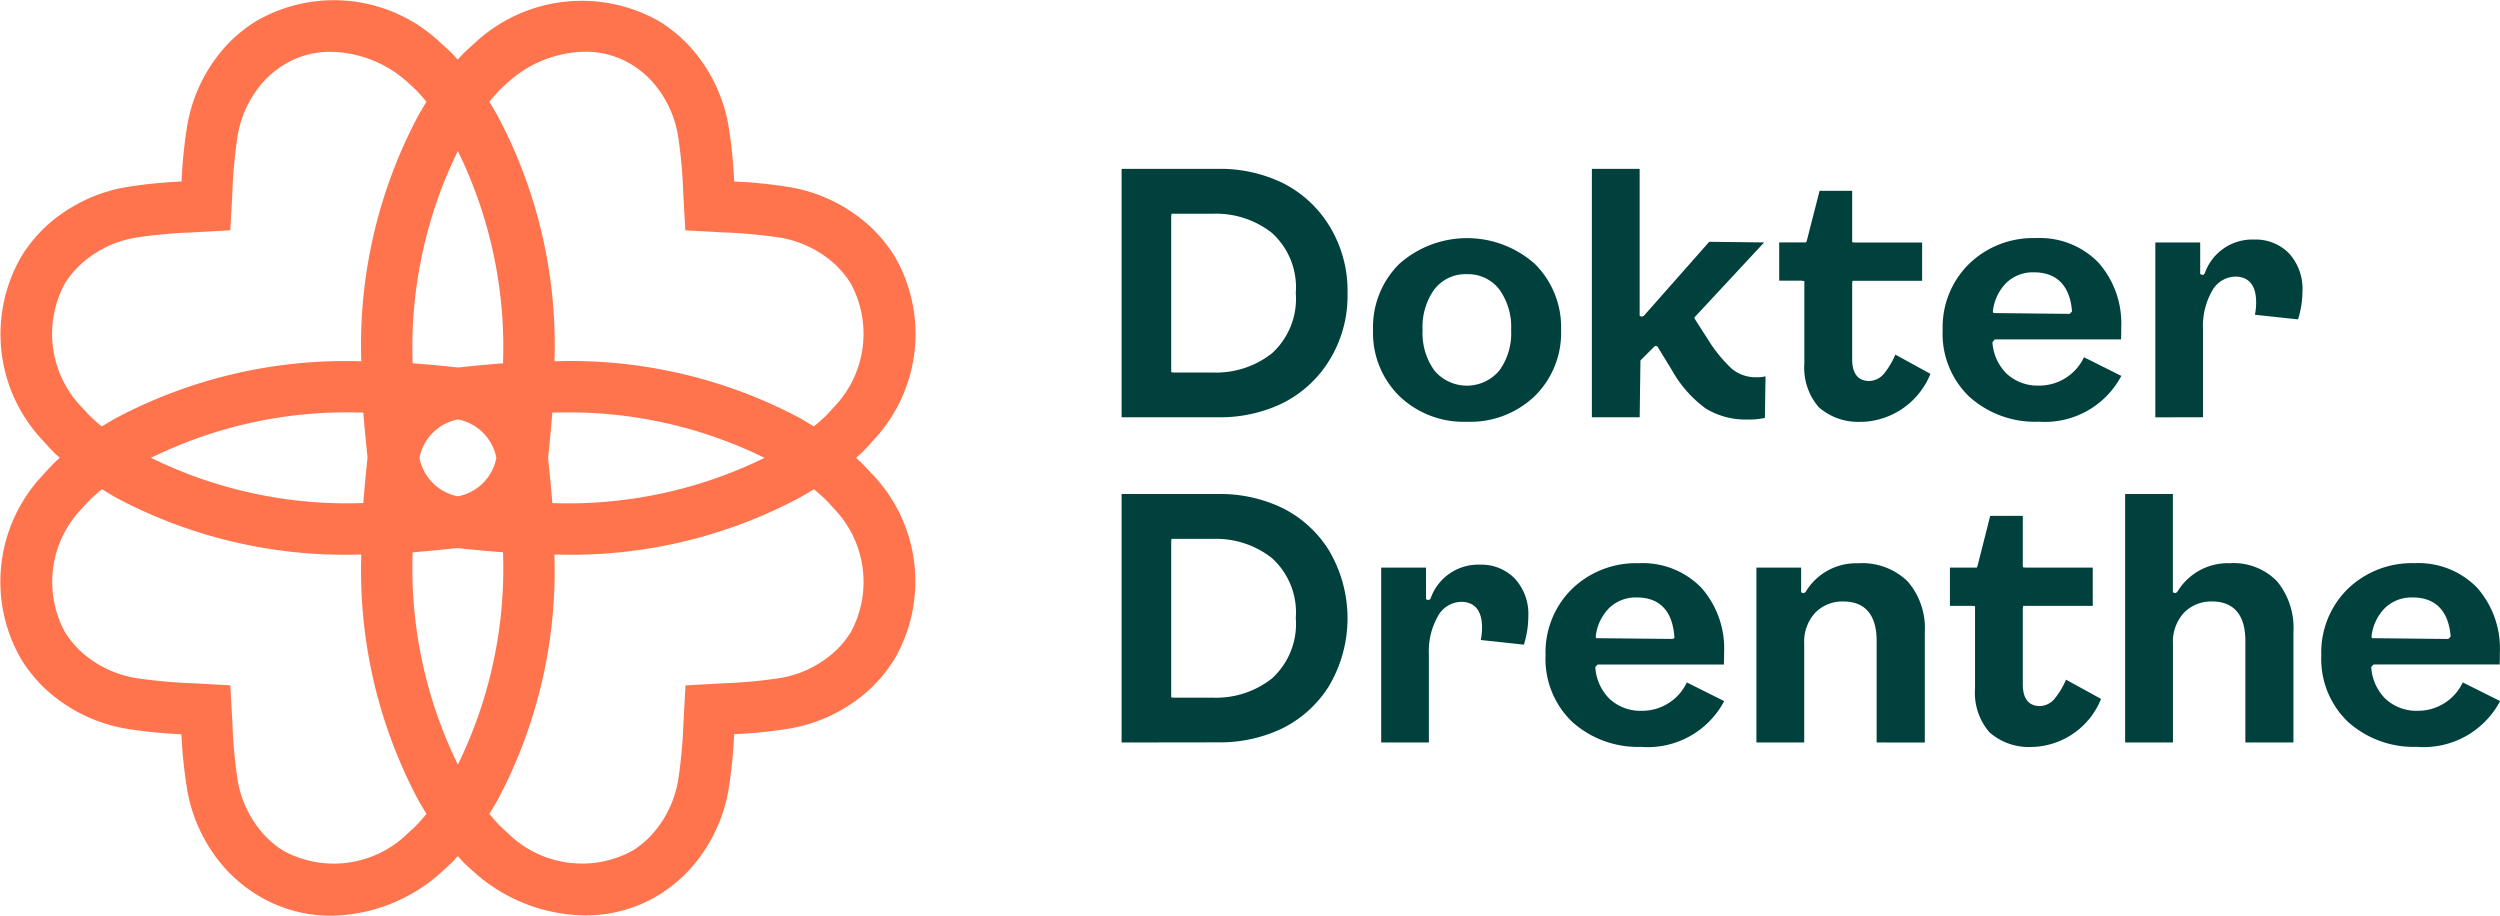 <svg xmlns="http://www.w3.org/2000/svg" id="Pagina-verzameling-220513" width="91.059" height="33.352" viewBox="0 0 91.059 33.352"><g id="Home-state-2" transform="translate(0 0)"><g id="Group-30-Copy-16" transform="translate(0 0)"><path id="Fill-1" d="M60.6,10.57v5.685l.086.015h1.446a3.287,3.287,0,0,0,2.138-.7,2.683,2.683,0,0,0,.868-2.2,2.667,2.667,0,0,0-.868-2.184,3.282,3.282,0,0,0-2.138-.7H60.614ZM58.794,17.9V8.851h3.551a5.223,5.223,0,0,1,2.285.5,4.194,4.194,0,0,1,1.716,1.554,4.5,4.5,0,0,1,.677,2.475,4.464,4.464,0,0,1-.677,2.468A4.207,4.207,0,0,1,64.63,17.4a5.228,5.228,0,0,1-2.285.5Z" transform="translate(-17.941 -2.701)" fill="#00413d" fill-rule="evenodd"></path><path id="Fill-3" d="M75.393,13.794a1.435,1.435,0,0,0-1.182.55,2.339,2.339,0,0,0-.431,1.487,2.318,2.318,0,0,0,.431,1.474,1.545,1.545,0,0,0,2.364,0,2.313,2.313,0,0,0,.43-1.473,2.347,2.347,0,0,0-.429-1.48,1.431,1.431,0,0,0-1.183-.557m0,5.375a3.381,3.381,0,0,1-2.461-.937,3.227,3.227,0,0,1-.957-2.4,3.245,3.245,0,0,1,.957-2.414,3.716,3.716,0,0,1,4.935,0,3.245,3.245,0,0,1,.957,2.414,3.226,3.226,0,0,1-.957,2.4,3.4,3.4,0,0,1-2.474.937" transform="translate(-21.964 -3.808)" fill="#00413d" fill-rule="evenodd"></path><path id="Fill-5" d="M89.133,17.981a2.781,2.781,0,0,1-1.539-.4,4.383,4.383,0,0,1-1.242-1.413l-.52-.85-.079-.018-.038.03-.5.5L85.187,17.9H83.446V8.851h1.74V14.2l.055.031h.031l.063-.023,2.385-2.7,2,.023-2.545,2.738.028.064.478.743a5.132,5.132,0,0,0,.868,1.062,1.375,1.375,0,0,0,.9.305,1.4,1.4,0,0,0,.322-.034l-.023,1.513a2.733,2.733,0,0,1-.618.061" transform="translate(-25.464 -2.701)" fill="#00413d" fill-rule="evenodd"></path><path id="Fill-7" d="M96.3,18.411a2.168,2.168,0,0,1-1.592-.528,2.2,2.2,0,0,1-.525-1.6V13.29l-.086-.015h-.83V11.881h.974l.031-.06L94.738,10h1.187v1.87l.085.015h2.463v1.393H95.939l-.014.087v2.773c0,.653.336.79.617.79a.715.715,0,0,0,.542-.268,2.836,2.836,0,0,0,.413-.693l1.278.7a2.787,2.787,0,0,1-2.472,1.75" transform="translate(-28.462 -3.051)" fill="#00413d" fill-rule="evenodd"></path><path id="Fill-9" d="M105.151,13.727a1.39,1.39,0,0,0-1,.383,1.74,1.74,0,0,0-.49,1.031l0,.033.026.037,2.771.029.086-.088c-.074-.935-.553-1.425-1.386-1.425m.172,5.441a3.577,3.577,0,0,1-2.522-.905,3.168,3.168,0,0,1-.976-2.432,3.234,3.234,0,0,1,.963-2.413,3.354,3.354,0,0,1,2.428-.938,2.978,2.978,0,0,1,2.279.889,3.343,3.343,0,0,1,.834,2.369c0,.193,0,.338-.008.431H103.73l-.085.1a1.756,1.756,0,0,0,.524,1.156,1.66,1.66,0,0,0,1.181.428,1.8,1.8,0,0,0,1.629-1.033l1.36.68a3.148,3.148,0,0,1-3.015,1.667" transform="translate(-31.073 -3.808)" fill="#00413d" fill-rule="evenodd"></path><path id="Fill-11" d="M112.982,19.033v-6.37h1.634v1.153l.069.026h.052l.046-.057a1.835,1.835,0,0,1,1.8-1.228,1.7,1.7,0,0,1,1.265.5,1.913,1.913,0,0,1,.493,1.386,3.475,3.475,0,0,1-.161,1.022l-1.571-.168a2.242,2.242,0,0,0,.045-.455c0-.773-.414-.935-.762-.935a.992.992,0,0,0-.848.53,2.573,2.573,0,0,0-.325,1.387v3.205Z" transform="translate(-34.477 -3.832)" fill="#00413d" fill-rule="evenodd"></path><path id="Fill-13" d="M60.6,27.613V33.3l.086.014h1.446a3.282,3.282,0,0,0,2.138-.7,2.683,2.683,0,0,0,.868-2.2,2.667,2.667,0,0,0-.868-2.184,3.287,3.287,0,0,0-2.138-.7H60.614Zm-1.806,7.333V25.895h3.551a5.223,5.223,0,0,1,2.285.5,4.194,4.194,0,0,1,1.716,1.554,4.851,4.851,0,0,1,0,4.943,4.214,4.214,0,0,1-1.716,1.549,5.237,5.237,0,0,1-2.285.5Z" transform="translate(-17.941 -7.902)" fill="#00413d" fill-rule="evenodd"></path><path id="Fill-15" d="M72.4,36.076v-6.37h1.633V30.86l.069.025h.046l.05-.049A1.838,1.838,0,0,1,76,29.6a1.7,1.7,0,0,1,1.266.505,1.911,1.911,0,0,1,.493,1.386,3.483,3.483,0,0,1-.161,1.022l-1.571-.169a2.207,2.207,0,0,0,.046-.455c0-.773-.414-.935-.762-.935a.993.993,0,0,0-.849.53,2.581,2.581,0,0,0-.325,1.387v3.205Z" transform="translate(-22.092 -9.033)" fill="#00413d" fill-rule="evenodd"></path><path id="Fill-17" d="M84.334,30.771a1.39,1.39,0,0,0-1,.383,1.733,1.733,0,0,0-.489,1.031l0,.033.024.036,2.774.027.067-.031c-.056-.989-.536-1.479-1.369-1.479m.172,5.441a3.577,3.577,0,0,1-2.522-.906,3.168,3.168,0,0,1-.975-2.432,3.236,3.236,0,0,1,.962-2.413,3.356,3.356,0,0,1,2.429-.938,2.982,2.982,0,0,1,2.279.889,3.344,3.344,0,0,1,.833,2.37q0,.29-.008.431H82.914l-.086.088a1.771,1.771,0,0,0,.525,1.169,1.66,1.66,0,0,0,1.18.429,1.8,1.8,0,0,0,1.629-1.033l1.36.68a3.148,3.148,0,0,1-3.016,1.668" transform="translate(-24.721 -9.009)" fill="#00413d" fill-rule="evenodd"></path><path id="Fill-19" d="M96.45,36.053V32.344c0-.934-.42-1.427-1.214-1.427a1.383,1.383,0,0,0-1.024.411,1.557,1.557,0,0,0-.4,1.135v3.59H92.071v-6.37H93.7v.9l.063.028h.04l.057-.037a2.141,2.141,0,0,1,1.917-1.048,2.37,2.37,0,0,1,1.8.657,2.6,2.6,0,0,1,.627,1.858v4.015Z" transform="translate(-28.096 -9.009)" fill="#00413d" fill-rule="evenodd"></path><path id="Fill-21" d="M105.246,35.454a2.164,2.164,0,0,1-1.591-.529,2.2,2.2,0,0,1-.526-1.6V30.333l-.085-.015h-.83V28.925h.98l.027-.067.461-1.818h1.187V28.91l.086.015h2.462v1.393h-2.533l-.015.086v2.774c0,.652.336.79.617.79a.716.716,0,0,0,.542-.268,2.858,2.858,0,0,0,.414-.693l1.277.7a2.786,2.786,0,0,1-2.472,1.75" transform="translate(-31.191 -8.251)" fill="#00413d" fill-rule="evenodd"></path><path id="Fill-23" d="M115.779,34.946V31.237c0-.934-.42-1.427-1.213-1.427a1.383,1.383,0,0,0-1.024.411,1.557,1.557,0,0,0-.4,1.135v3.59H111.4V25.895h1.739v3.578l.063.028h.039l.057-.037a2.145,2.145,0,0,1,1.918-1.048,2.212,2.212,0,0,1,1.714.655,2.668,2.668,0,0,1,.6,1.859v4.015Z" transform="translate(-33.995 -7.902)" fill="#00413d" fill-rule="evenodd"></path><path id="Fill-25" d="M125,30.771a1.39,1.39,0,0,0-1,.383,1.734,1.734,0,0,0-.489,1.031l0,.033.024.036,2.772.029.086-.088c-.074-.935-.553-1.425-1.386-1.425m.172,5.441a3.577,3.577,0,0,1-2.522-.906,3.169,3.169,0,0,1-.976-2.432,3.236,3.236,0,0,1,.963-2.413,3.357,3.357,0,0,1,2.429-.938,2.982,2.982,0,0,1,2.279.889,3.346,3.346,0,0,1,.833,2.37c0,.192,0,.337-.008.431h-4.591l-.086.088a1.771,1.771,0,0,0,.525,1.169,1.66,1.66,0,0,0,1.18.429,1.8,1.8,0,0,0,1.629-1.033l1.36.68a3.148,3.148,0,0,1-3.016,1.668" transform="translate(-37.131 -9.009)" fill="#00413d" fill-rule="evenodd"></path><g id="Group-29" transform="translate(0 0)"><path id="Fill-27" d="M30.985,23.033a3.6,3.6,0,0,1-.53.655A3.927,3.927,0,0,1,28.3,24.714a18.223,18.223,0,0,1-2,.176l-1.331.075-.073,1.314a18.313,18.313,0,0,1-.177,2.018,3.933,3.933,0,0,1-1.027,2.159,3.574,3.574,0,0,1-.654.529,3.843,3.843,0,0,1-4.523-.622c-.111-.1-.218-.2-.305-.283-.132-.137-.261-.283-.386-.437.1-.164.2-.329.3-.5A17.8,17.8,0,0,0,20.193,20.2h.117a17.715,17.715,0,0,0,8.828-2.08c.176-.1.343-.2.507-.3.147.121.288.244.418.369.1.1.2.213.3.324a3.844,3.844,0,0,1,.622,4.522m-15.822,7.03c-.1.1-.213.2-.322.3a3.844,3.844,0,0,1-4.522.622,3.631,3.631,0,0,1-.655-.531A3.928,3.928,0,0,1,8.638,28.3a18.472,18.472,0,0,1-.174-2l-.076-1.338-1.315-.073a18.634,18.634,0,0,1-2.017-.176A3.933,3.933,0,0,1,2.9,23.687a3.636,3.636,0,0,1-.529-.653,3.845,3.845,0,0,1,.62-4.521c.1-.11.2-.219.286-.308.136-.132.283-.26.436-.386.164.1.329.2.5.3a17.722,17.722,0,0,0,8.834,2.08h.113a17.8,17.8,0,0,0,2.073,8.939c.1.176.2.342.3.507-.122.148-.245.289-.37.419M3.288,15.163c-.1-.1-.2-.211-.3-.322a3.843,3.843,0,0,1-.621-4.522A3.625,3.625,0,0,1,2.9,9.665,3.932,3.932,0,0,1,5.055,8.638a18.4,18.4,0,0,1,2.012-.176l1.321-.074.074-1.317a18.281,18.281,0,0,1,.176-2.016A3.936,3.936,0,0,1,9.665,2.9a3.619,3.619,0,0,1,.653-.528,3.212,3.212,0,0,1,1.732-.484,4.273,4.273,0,0,1,2.789,1.1c.111.1.22.2.307.284.133.137.261.283.387.437-.1.164-.2.329-.3.505a17.8,17.8,0,0,0-2.074,8.946,17.849,17.849,0,0,0-8.944,2.073c-.176.1-.342.2-.507.3-.149-.122-.29-.245-.42-.371m11.991,1.515a1.761,1.761,0,0,1,1.4-1.4,1.765,1.765,0,0,1,1.4,1.4,1.76,1.76,0,0,1-1.4,1.4,1.76,1.76,0,0,1-1.4-1.4M16.676,5.5a16.25,16.25,0,0,1,1.646,7.733c-.548.042-1.093.094-1.636.153-.538-.057-1.091-.11-1.656-.153A16.265,16.265,0,0,1,16.676,5.5M5.5,16.676a16.13,16.13,0,0,1,7.543-1.651l.19,0c.042.55.1,1.1.154,1.645-.057.536-.11,1.088-.154,1.652A16.168,16.168,0,0,1,5.5,16.676M16.677,27.85a16.256,16.256,0,0,1-1.647-7.733c.548-.042,1.094-.1,1.638-.154.536.057,1.09.11,1.654.153a16.271,16.271,0,0,1-1.645,7.734m3.44-9.528c-.042-.55-.1-1.1-.154-1.642.058-.536.11-1.089.154-1.654H20.3a16.14,16.14,0,0,1,7.547,1.651,16.256,16.256,0,0,1-7.733,1.647M18.189,3.289c.1-.1.211-.2.323-.3A4.27,4.27,0,0,1,21.3,1.884a3.213,3.213,0,0,1,1.732.484,3.566,3.566,0,0,1,.655.529,3.928,3.928,0,0,1,1.026,2.158,17.99,17.99,0,0,1,.175,2.009l.074,1.324,1.316.074a18.274,18.274,0,0,1,2.017.176,3.94,3.94,0,0,1,2.16,1.027,3.654,3.654,0,0,1,.529.653,3.844,3.844,0,0,1-.621,4.522c-.1.112-.2.22-.283.306-.137.133-.283.261-.437.386-.163-.1-.329-.2-.5-.3a17.8,17.8,0,0,0-8.947-2.073,17.8,17.8,0,0,0-2.073-8.945c-.1-.176-.2-.342-.3-.507.122-.149.245-.289.371-.419M31.766,17.272c-.12-.135-.242-.267-.384-.412-.065-.063-.138-.122-.2-.184.074-.067.151-.131.223-.2.125-.127.247-.258.368-.4a5.645,5.645,0,0,0,.8-6.763,5.524,5.524,0,0,0-.805-.994A5.771,5.771,0,0,0,28.6,6.791a17.214,17.214,0,0,0-1.859-.18,17.09,17.09,0,0,0-.18-1.859,5.754,5.754,0,0,0-1.53-3.159,5.465,5.465,0,0,0-1-.806,5.712,5.712,0,0,0-6.761.8c-.138.121-.27.244-.415.386-.063.065-.122.137-.184.2-.067-.074-.131-.151-.2-.222-.127-.125-.259-.247-.4-.369a5.642,5.642,0,0,0-6.763-.8,5.466,5.466,0,0,0-.993.8A5.759,5.759,0,0,0,6.792,4.753a17.041,17.041,0,0,0-.179,1.859,17.257,17.257,0,0,0-1.86.179,5.76,5.76,0,0,0-3.16,1.531,5.453,5.453,0,0,0-.8.994,5.641,5.641,0,0,0,.8,6.763c.121.137.243.27.385.413.065.063.138.122.2.184-.073.066-.149.13-.22.2-.125.127-.248.26-.37.4a5.646,5.646,0,0,0-.8,6.764,5.51,5.51,0,0,0,.8.992,5.756,5.756,0,0,0,3.161,1.533,17.405,17.405,0,0,0,1.859.179A17.261,17.261,0,0,0,6.792,28.6,5.752,5.752,0,0,0,8.322,31.76a5.471,5.471,0,0,0,.994.806,5.106,5.106,0,0,0,2.747.787,6.109,6.109,0,0,0,4.017-1.587c.136-.12.268-.242.412-.384.063-.065.122-.137.184-.2.067.073.131.151.2.222q.192.188.4.369a6.145,6.145,0,0,0,4.033,1.568,5.071,5.071,0,0,0,2.729-.77,5.459,5.459,0,0,0,.994-.805A5.76,5.76,0,0,0,26.56,28.6a16.918,16.918,0,0,0,.18-1.859,17.244,17.244,0,0,0,1.86-.18,5.752,5.752,0,0,0,3.159-1.531,5.488,5.488,0,0,0,.807-1,5.645,5.645,0,0,0-.8-6.764" transform="translate(0 0)" fill="#ff734d" fill-rule="evenodd"></path></g></g></g></svg>